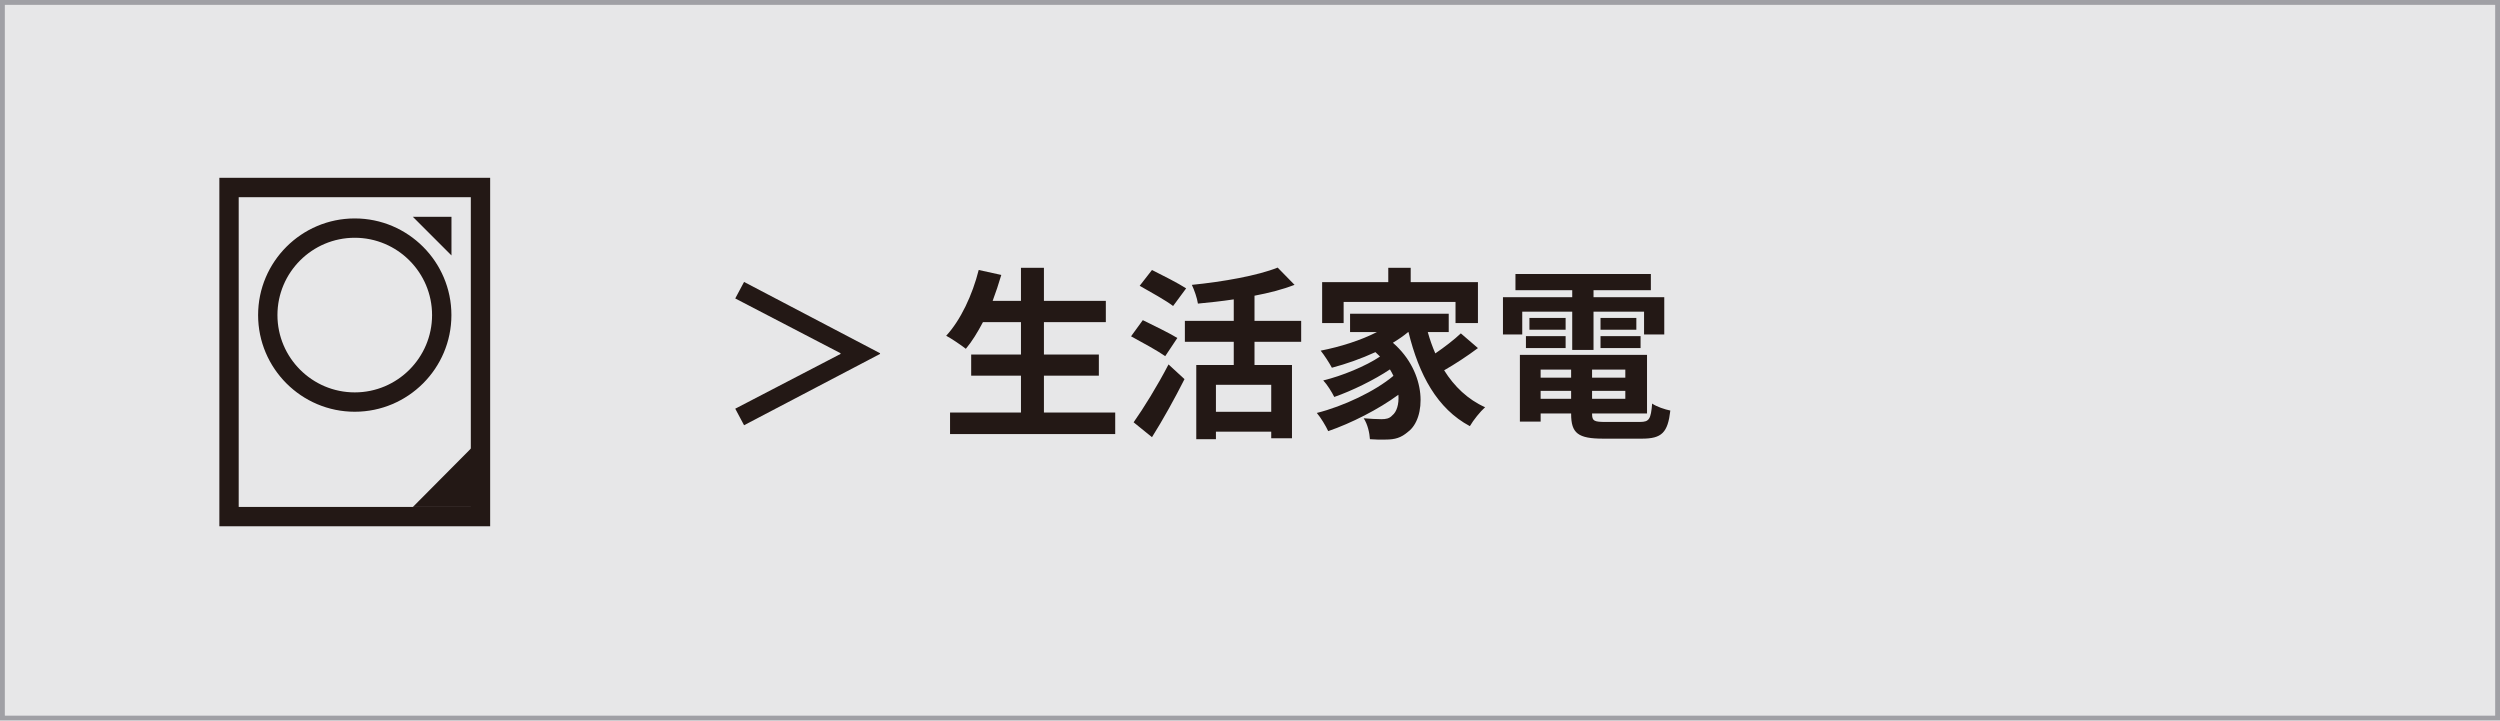 <?xml version="1.0" encoding="UTF-8"?><svg id="b" xmlns="http://www.w3.org/2000/svg" viewBox="0 0 258.5 74.5"><g id="c"><g id="d"><rect x=".25" y=".25" width="258" height="74" style="fill:#e7e7e8; stroke:#a0a0a5; stroke-miterlimit:10; stroke-width:.5px;"/><g><path d="M90.994,36.522v.076l-14.058,7.371-.912-1.71,10.886-5.661v-.076l-10.886-5.661,.912-1.709,14.058,7.37Z" style="fill:#231815;"/><path d="M115.313,42.659v2.223h-17.078v-2.223h7.333v-3.818h-5.148v-2.185h5.148v-3.344h-3.933c-.551,1.045-1.14,2.014-1.767,2.754-.456-.36-1.463-1.044-2.033-1.349,1.482-1.596,2.717-4.217,3.363-6.801l2.336,.513c-.266,.912-.569,1.805-.893,2.679h2.926v-3.419h2.375v3.419h6.401v2.204h-6.401v3.344h5.68v2.185h-5.68v3.818h7.37Z" style="fill:#231815;"/><path d="M120.484,36.827c-.779-.552-2.413-1.444-3.534-2.052l1.216-1.672c1.045,.513,2.735,1.33,3.571,1.843l-1.253,1.881Zm-3.268,6.839c1.007-1.425,2.469-3.78,3.609-5.984l1.652,1.52c-1.007,1.995-2.203,4.16-3.362,6.003l-1.899-1.538Zm4.084-12.025c-.741-.57-2.355-1.463-3.457-2.09l1.272-1.634c1.063,.532,2.717,1.368,3.533,1.899l-1.349,1.824Zm8.416,3.704v2.394h3.875v7.58h-2.146v-.684h-5.718v.778h-2.033v-7.675h3.876v-2.394h-5.054v-2.165h5.054v-2.223c-1.254,.189-2.508,.322-3.705,.437-.076-.551-.38-1.425-.627-1.938,3.229-.323,6.782-.95,8.872-1.786l1.747,1.786c-1.234,.475-2.64,.836-4.141,1.121v2.603h4.825v2.165h-4.825Zm1.729,4.445h-5.718v2.793h5.718v-2.793Z" style="fill:#231815;"/><path d="M152.82,35.991c-1.083,.816-2.395,1.672-3.496,2.299,1.045,1.671,2.451,3.021,4.236,3.818-.494,.437-1.216,1.329-1.576,1.956-3.382-1.805-5.263-5.3-6.346-9.727h-.038c-.475,.399-1.007,.76-1.576,1.103,3.59,3.115,3.438,7.846,1.558,9.213-.703,.608-1.33,.798-2.317,.798-.476,.02-1.064,0-1.615-.038-.038-.627-.228-1.538-.646-2.165,.722,.057,1.329,.095,1.823,.095,.476,0,.836-.057,1.14-.398,.438-.343,.703-1.121,.627-2.128-2.07,1.52-4.882,2.944-7.257,3.761-.266-.569-.76-1.387-1.178-1.88,2.735-.685,6.041-2.242,7.922-3.838-.114-.228-.228-.456-.36-.665-1.615,1.083-3.952,2.223-5.757,2.85-.247-.494-.722-1.272-1.14-1.71,1.919-.455,4.445-1.5,5.87-2.469-.152-.152-.304-.305-.475-.456-1.444,.664-3.002,1.216-4.503,1.614-.228-.437-.798-1.33-1.158-1.767,2.032-.398,4.141-1.063,5.812-1.919h-2.773v-1.899h10.202v1.899h-2.166c.209,.76,.475,1.501,.778,2.204,.95-.646,1.957-1.425,2.641-2.071l1.768,1.521Zm-13.888-2.584h-2.223v-4.236h6.839v-1.481h2.318v1.481h6.953v4.236h-2.318v-2.185h-11.569v2.185Z" style="fill:#231815;"/><path d="M157.401,34.585h-1.995v-3.856h7.162v-.722h-5.87v-1.672h14.001v1.672h-5.928v.722h7.314v3.856h-2.09v-2.355h-5.225v3.951h-2.203v-3.951h-5.167v2.355Zm12.177,9.043c.95,0,1.121-.285,1.254-1.899,.456,.322,1.311,.607,1.881,.722-.266,2.279-.874,2.906-2.944,2.906h-3.989c-2.604,0-3.325-.551-3.325-2.546v-.057h-3.153v.836h-2.146v-6.896h13.146v6.061h-5.68v.057c0,.703,.209,.817,1.367,.817h3.591Zm-11.797-8.872h4.104v1.235h-4.104v-1.235Zm4.104-.665h-3.743v-1.216h3.743v1.216Zm-2.584,4.123v.836h3.153v-.836h-3.153Zm3.153,3.021v-.817h-3.153v.817h3.153Zm5.604-3.021h-3.438v.836h3.438v-.836Zm0,3.021v-.817h-3.438v.817h3.438Zm1.14-8.359v1.216h-3.704v-1.216h3.704Zm-3.704,1.881h4.141v1.235h-4.141v-1.235Z" style="fill:#231815;"/></g><g><rect x="12.655" y="12.414" width="48" height="48" style="fill:none;"/><g><path d="M50.682,54.414H22.682V18.387h28V54.414Zm-26-2h24V20.387H24.682V52.414Z" style="fill:#231815;"/><polygon points="48.741 46.33 42.696 52.414 48.741 52.414 48.741 46.33" style="fill:#231815;"/><path d="M36.682,42.574c-5.511,0-9.994-4.483-9.994-9.994s4.483-9.994,9.994-9.994,9.994,4.484,9.994,9.994-4.483,9.994-9.994,9.994Zm0-17.989c-4.408,0-7.994,3.586-7.994,7.994s3.586,7.994,7.994,7.994,7.994-3.586,7.994-7.994-3.586-7.994-7.994-7.994Z" style="fill:#231815;"/><polygon points="42.682 22.414 46.682 22.414 46.682 26.414 42.682 22.414" style="fill:#231815;"/></g></g></g></g></svg>